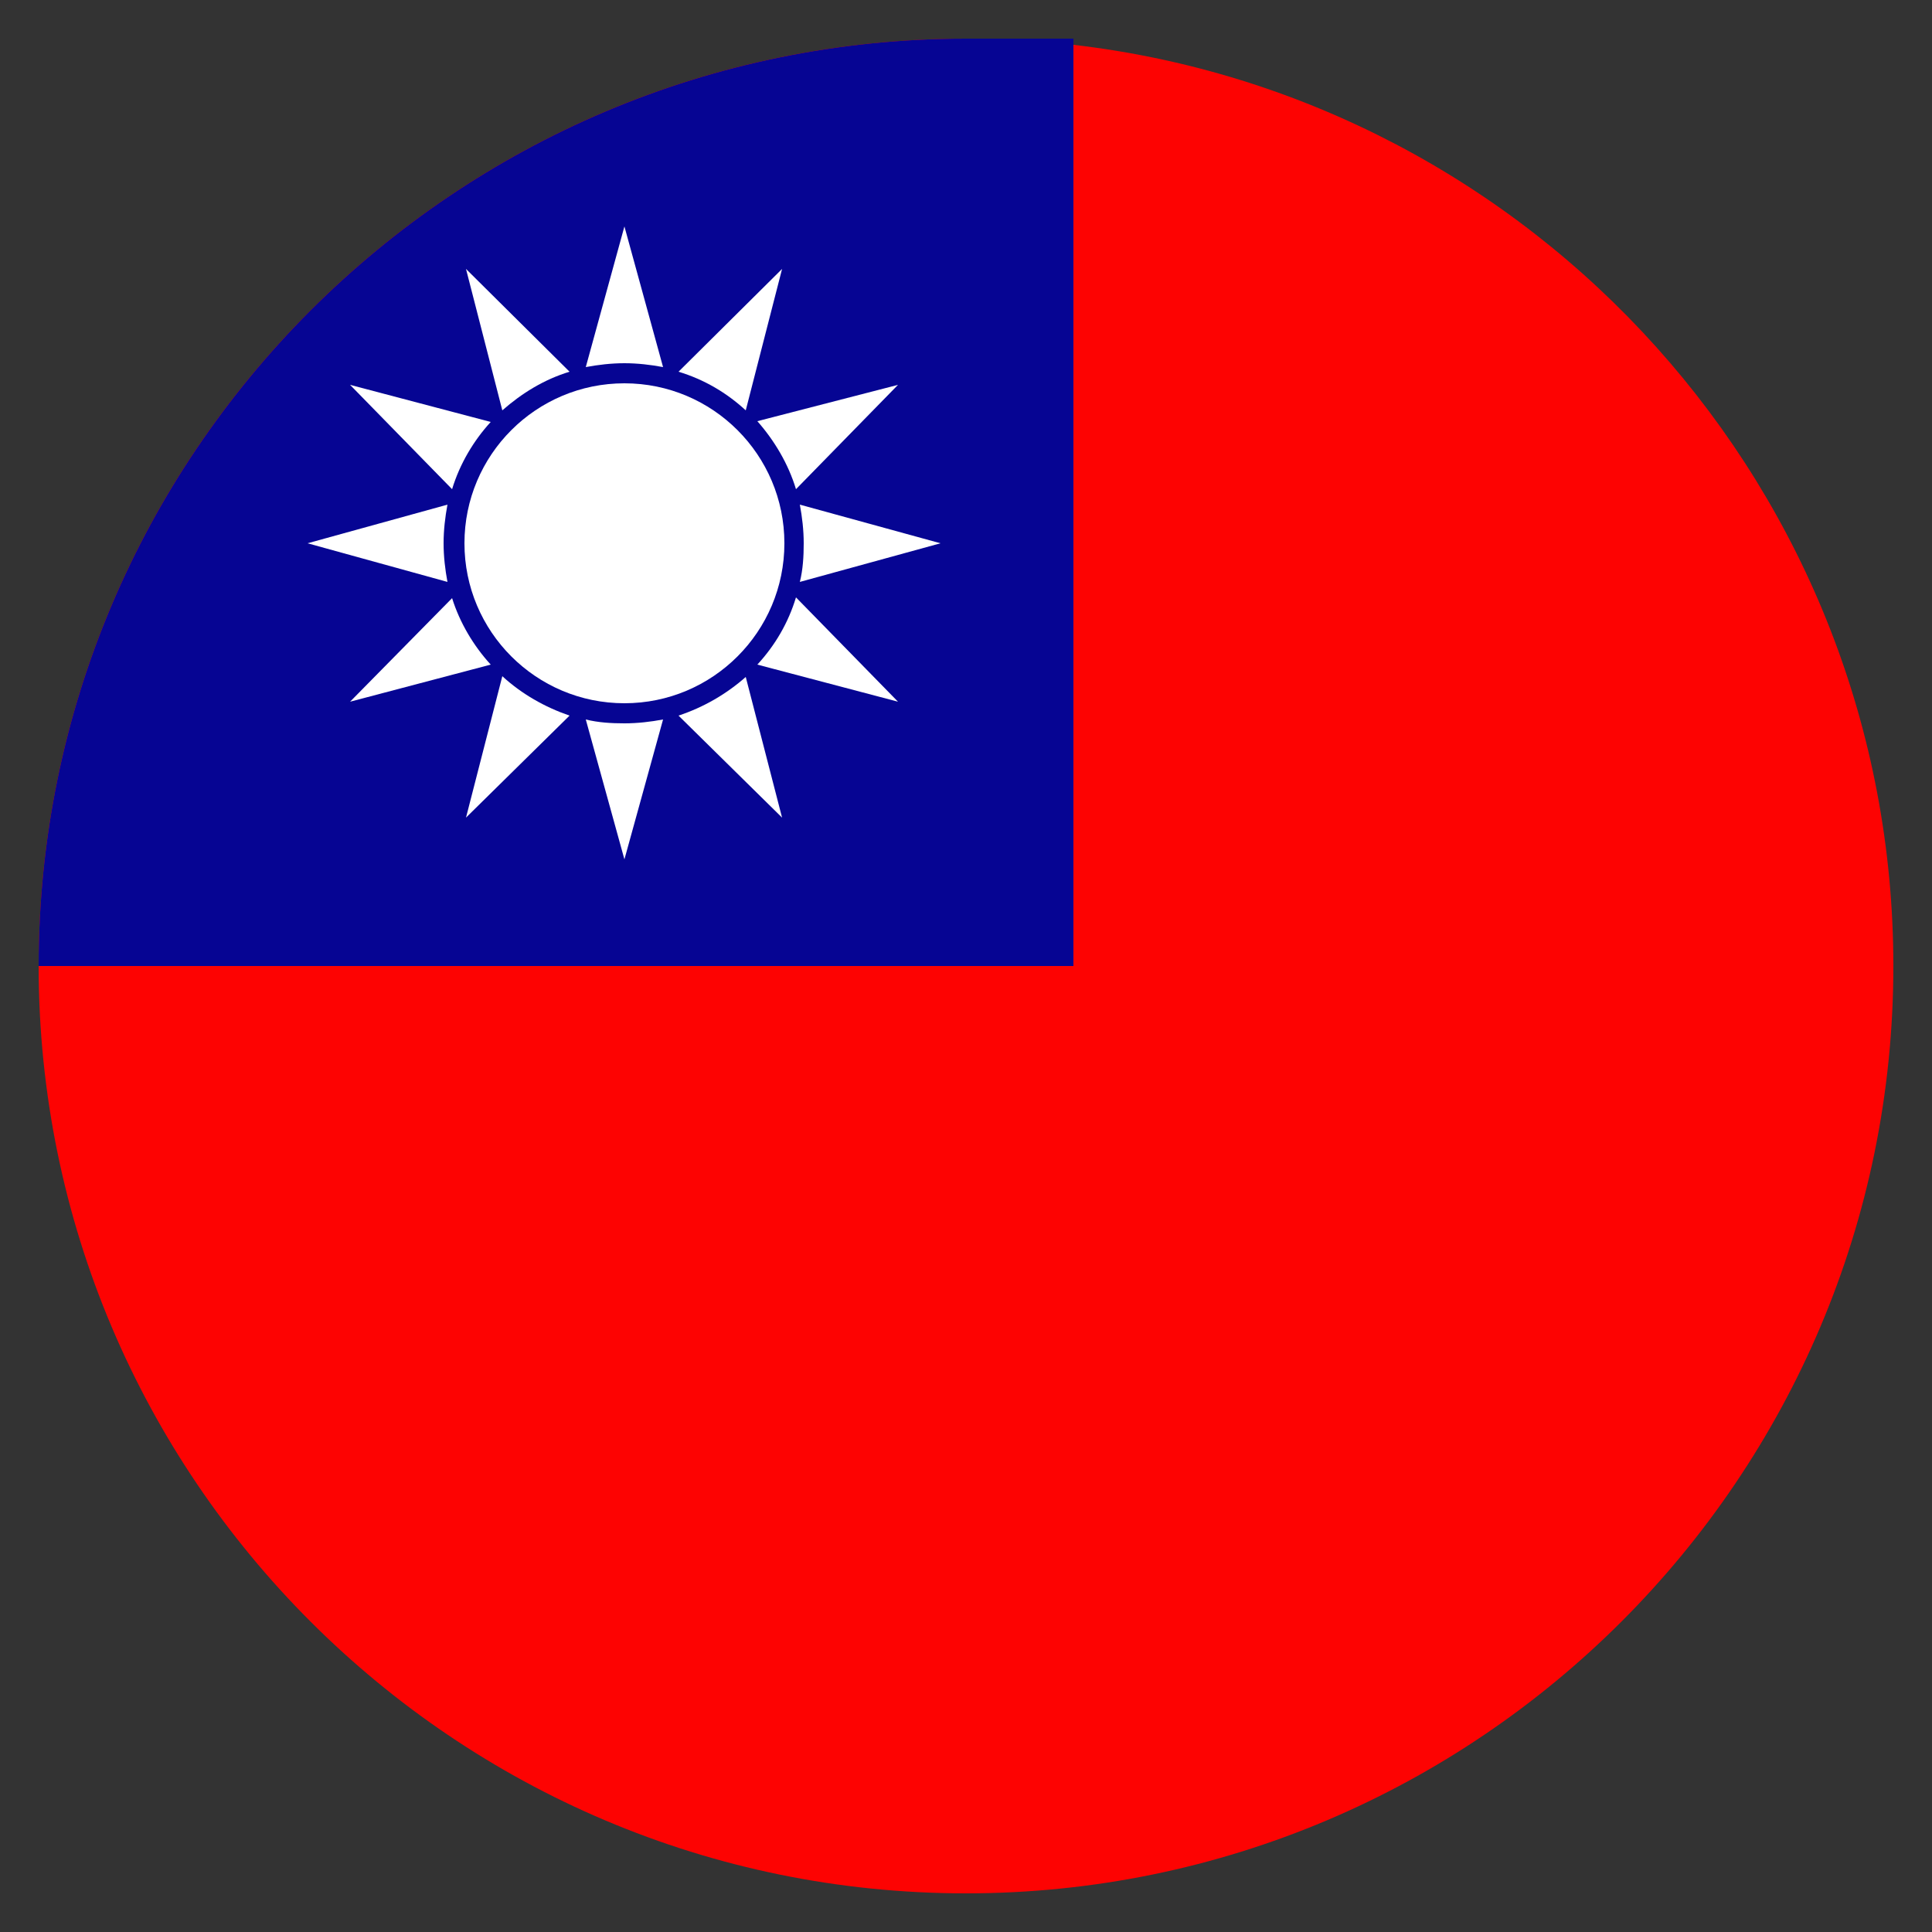 <?xml version="1.0" encoding="utf-8"?>
<!-- Generator: Adobe Illustrator 26.0.3, SVG Export Plug-In . SVG Version: 6.00 Build 0)  -->
<svg version="1.1" id="Layer_1" xmlns="http://www.w3.org/2000/svg" xmlns:xlink="http://www.w3.org/1999/xlink" x="0px" y="0px"
	 viewBox="0 0 25 25" style="enable-background:new 0 0 25 25;" xml:space="preserve">
<rect x="0" y="0" width="25" height="25" fill="#333333" stroke="none"/>
<style type="text/css">
	.st0{fill:#FD0302;}
	.st1{fill:#060593;}
	.st2{fill:#FFFFFF;}
</style>
<g id="XMLID_5127_">
	<path id="XMLID_5145_" class="st0" d="M24.5,12.5c0,6.62-5.38,12-12,12c-6.62,0-12-5.38-12-12c0-6.62,5.38-12,12-12h1.39v0.08
		C19.86,1.27,24.5,6.35,24.5,12.5z"/>
	<g id="XMLID_5128_">
		<path id="XMLID_5144_" class="st1" d="M13.89,0.5v12H0.5c0-6.62,5.38-12,12-12H13.89z"/>
		<g id="XMLID_5129_">
			<g id="XMLID_5131_">
				<path id="XMLID_5143_" class="st2" d="M8.58,4.75C8.42,4.72,8.25,4.7,8.08,4.7c-0.17,0-0.34,0.02-0.5,0.05l0.5-1.82L8.58,4.75z"
					/>
				<path id="XMLID_5142_" class="st2" d="M7.37,4.81c-0.33,0.1-0.62,0.28-0.87,0.5L6.03,3.48L7.37,4.81z"/>
				<path id="XMLID_5141_" class="st2" d="M6.35,5.46C6.13,5.7,5.95,6,5.85,6.33L4.53,4.98L6.35,5.46z"/>
				<path id="XMLID_5140_" class="st2" d="M5.74,7.03c0,0.17,0.02,0.34,0.05,0.5l-1.81-0.5l1.81-0.5C5.76,6.69,5.74,6.86,5.74,7.03z
					"/>
				<path id="XMLID_5139_" class="st2" d="M6.35,8.6L4.53,9.08l1.32-1.34C5.95,8.06,6.13,8.36,6.35,8.6z"/>
				<path id="XMLID_5138_" class="st2" d="M7.37,9.26l-1.34,1.32L6.5,8.75C6.75,8.98,7.05,9.15,7.37,9.26z"/>
				<path id="XMLID_5137_" class="st2" d="M8.58,9.31l-0.5,1.81l-0.5-1.81c0.16,0.04,0.33,0.05,0.5,0.05
					C8.25,9.36,8.42,9.34,8.58,9.31z"/>
				<path id="XMLID_5136_" class="st2" d="M10.12,10.58L8.78,9.26c0.33-0.11,0.62-0.28,0.87-0.5L10.12,10.58z"/>
				<path id="XMLID_5135_" class="st2" d="M11.62,9.08L9.8,8.6c0.23-0.25,0.4-0.54,0.5-0.87L11.62,9.08z"/>
				<path id="XMLID_5134_" class="st2" d="M10.35,7.53c0.04-0.16,0.05-0.33,0.05-0.5s-0.02-0.34-0.05-0.5l1.82,0.5L10.35,7.53z"/>
				<path id="XMLID_5133_" class="st2" d="M11.62,4.98L10.3,6.33C10.2,6,10.02,5.7,9.8,5.45L11.62,4.98z"/>
				<path id="XMLID_5132_" class="st2" d="M10.12,3.48L9.65,5.31c-0.25-0.23-0.54-0.4-0.87-0.5L10.12,3.48z"/>
			</g>
			<circle id="XMLID_5130_" class="st2" cx="8.08" cy="7.03" r="2.07"/>
		</g>
	</g>
</g>
</svg>
